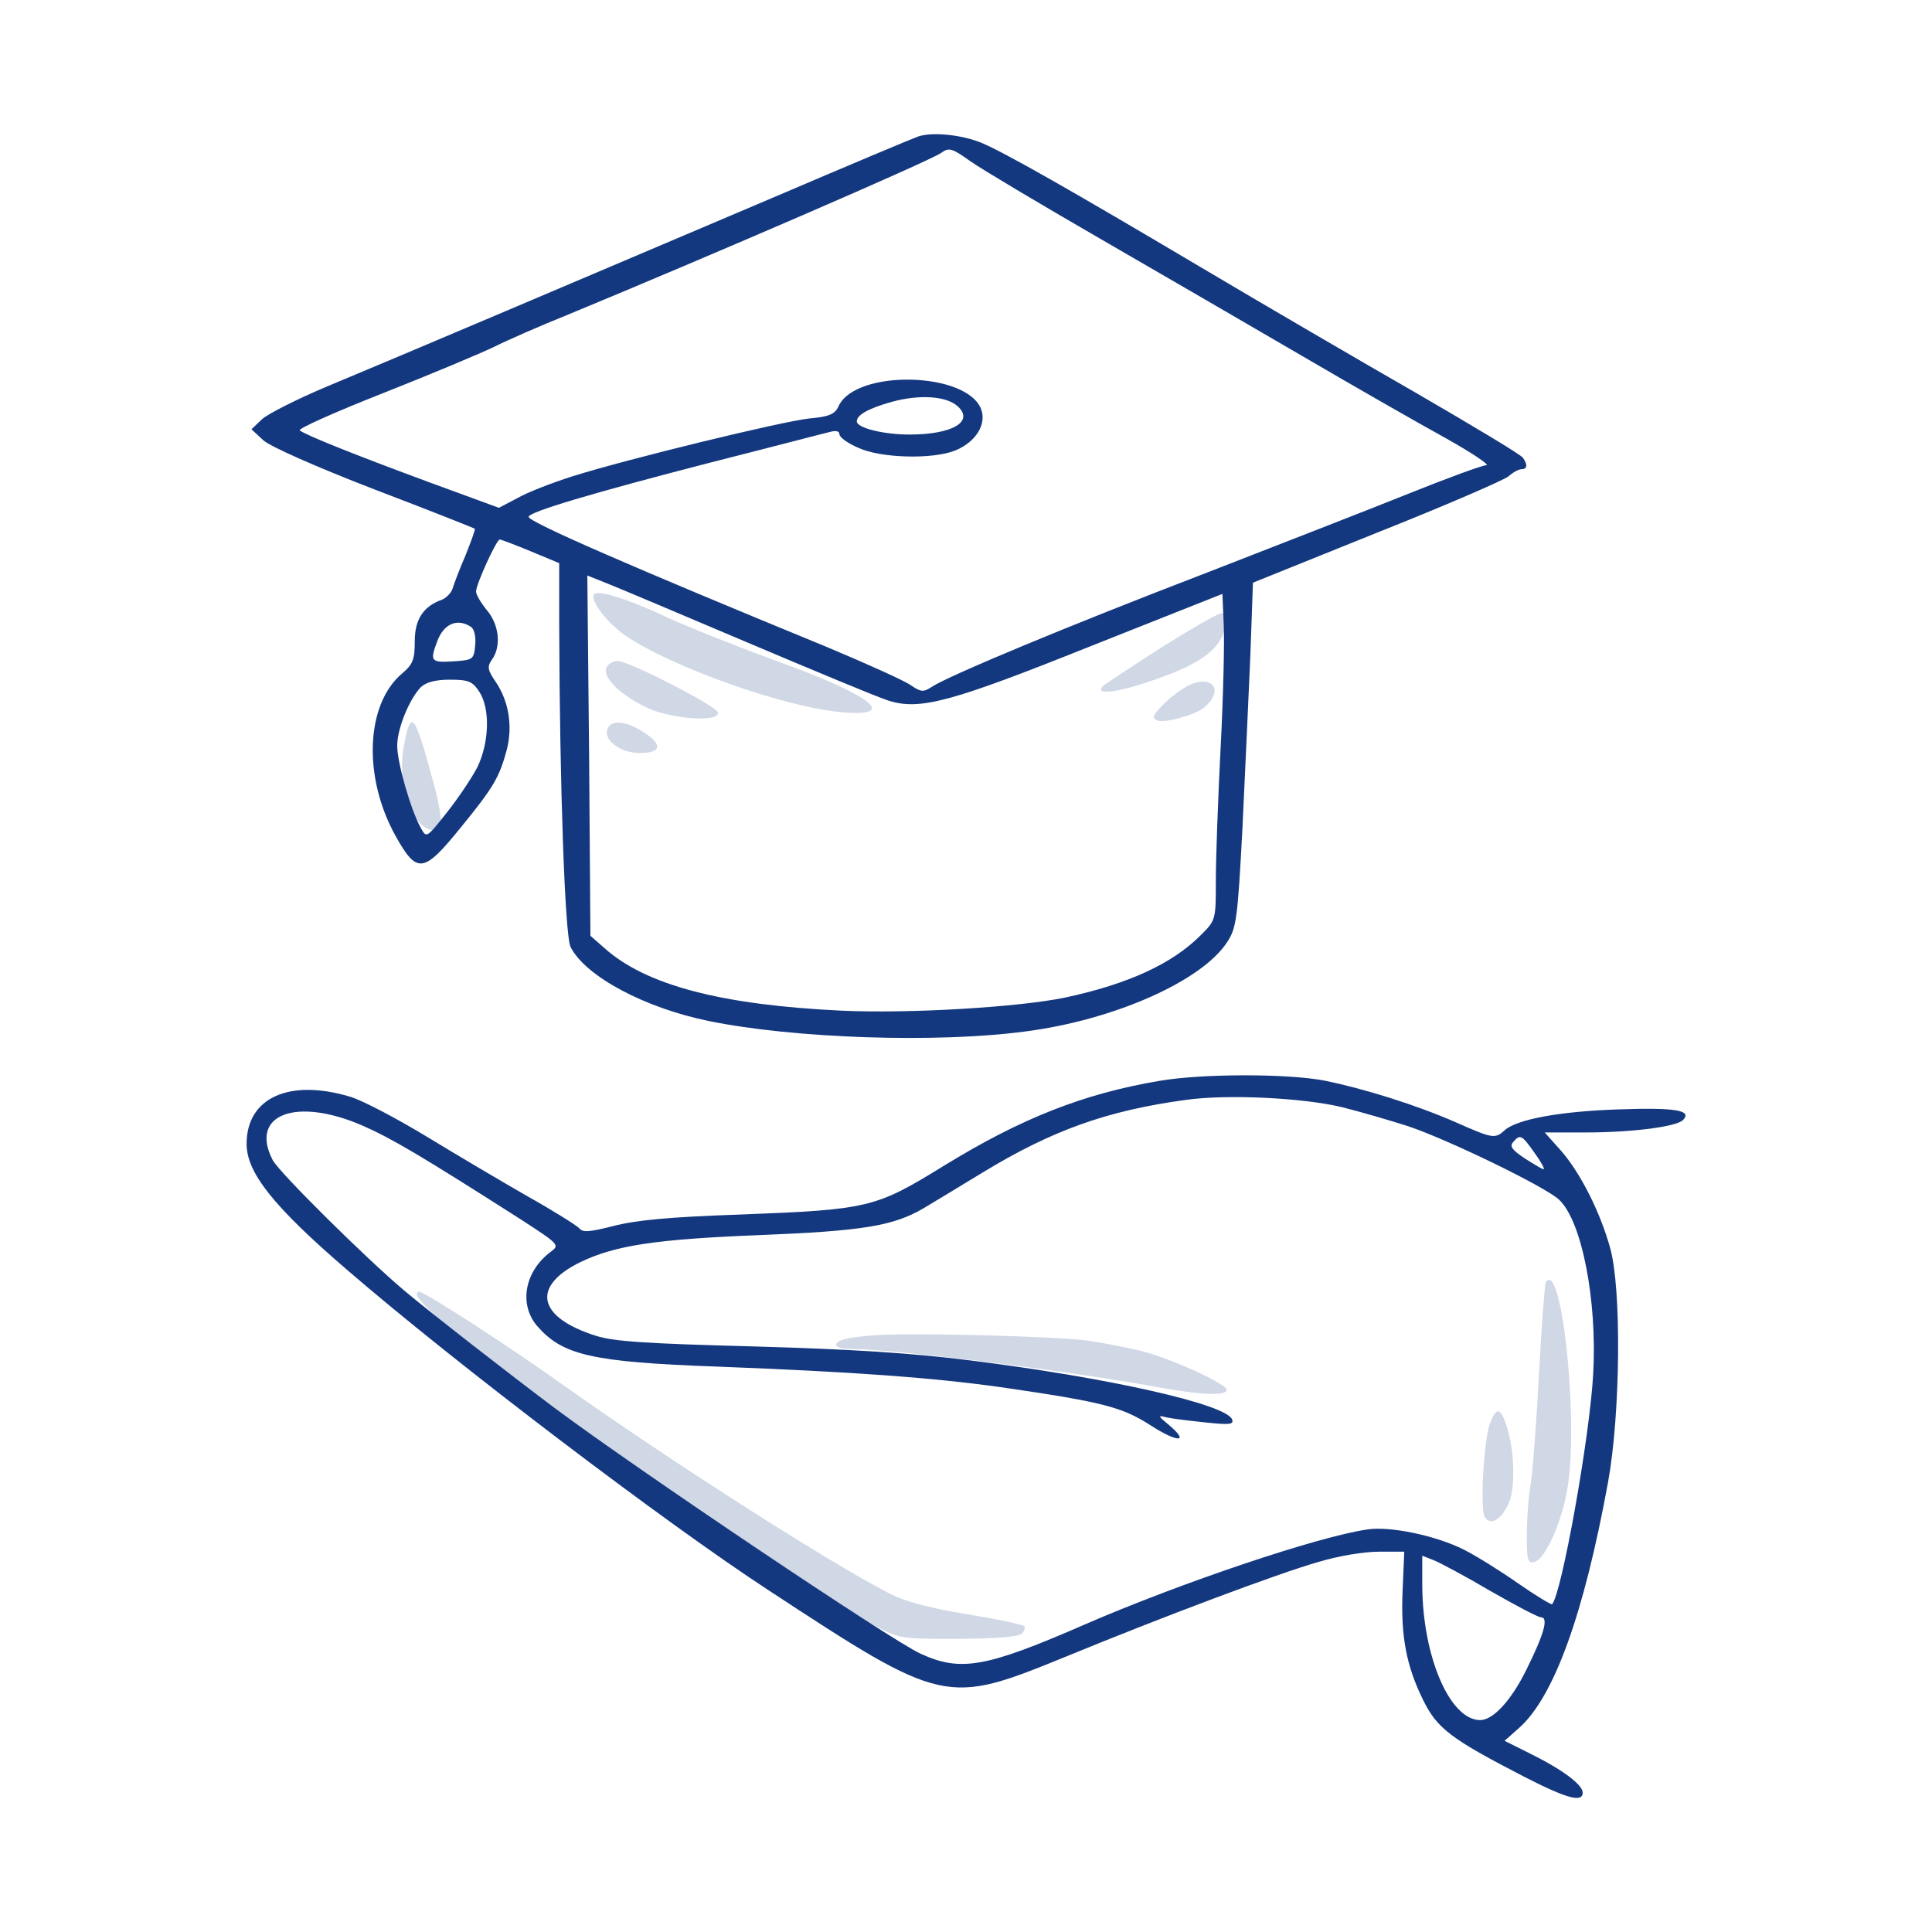<?xml version="1.0" encoding="utf-8"?>
<!-- Generator: Adobe Illustrator 27.8.0, SVG Export Plug-In . SVG Version: 6.00 Build 0)  -->
<svg version="1.1" id="Ebene_1" xmlns="http://www.w3.org/2000/svg" xmlns:xlink="http://www.w3.org/1999/xlink" x="0px" y="0px"
	 viewBox="0 0 250 250" style="enable-background:new 0 0 250 250;" xml:space="preserve">
<style type="text/css">
	.st0{clip-path:url(#SVGID_00000067200224832311318360000009905567473073700543_);fill:#D0D7E5;}
	.st1{clip-path:url(#SVGID_00000067200224832311318360000009905567473073700543_);fill:#14387F;}
</style>
<g>
	<defs>
		<rect id="SVGID_1_" x="31.9" y="17.37" width="186.19" height="215.27"/>
	</defs>
	<clipPath id="SVGID_00000140697456162143823800000017950285497722006660_">
		<use xlink:href="#SVGID_1_"  style="overflow:visible;"/>
	</clipPath>
	<path style="clip-path:url(#SVGID_00000140697456162143823800000017950285497722006660_);fill:#D0D7E5;" d="M76.91,76.87
		c-0.68,0.68,1.53,3.62,3.96,5.33c6,4.13,20.73,9.35,28.15,9.97c7.48,0.62,3.68-2.27-9.12-6.85c-4.76-1.76-10.87-4.19-13.59-5.44
		C81.5,77.61,77.48,76.31,76.91,76.87"/>
	<path style="clip-path:url(#SVGID_00000140697456162143823800000017950285497722006660_);fill:#D0D7E5;" d="M150.37,83.73
		c-3.8,2.44-7.25,4.7-7.65,5.04c-1.13,1.19,1.7,0.91,6.29-0.68c4.87-1.64,7.53-3.17,8.78-5.1c1.08-1.64,1.19-3.68,0.23-3.62
		C157.62,79.36,154.17,81.35,150.37,83.73"/>
	<path style="clip-path:url(#SVGID_00000140697456162143823800000017950285497722006660_);fill:#D0D7E5;" d="M78.44,86.44
		c-0.45,1.25,1.87,3.51,5.21,5.1c3.17,1.53,9.63,1.98,9.23,0.62c-0.28-0.85-11.5-6.63-12.97-6.63
		C79.29,85.54,78.67,85.93,78.44,86.44"/>
	<path style="clip-path:url(#SVGID_00000140697456162143823800000017950285497722006660_);fill:#D0D7E5;" d="M153.77,88.71
		c-0.96,0.51-2.44,1.59-3.29,2.49c-1.36,1.42-1.47,1.7-0.68,2.04c0.96,0.34,4.7-0.68,5.95-1.64
		C158.47,89.39,156.95,87.18,153.77,88.71"/>
	<path style="clip-path:url(#SVGID_00000140697456162143823800000017950285497722006660_);fill:#D0D7E5;" d="M52.33,96.13
		c-0.96,4.42,0.4,9.69,2.78,10.99c2.21,1.13,2.43-0.17,1.13-5.27C53.69,92.33,53.23,91.66,52.33,96.13"/>
	<path style="clip-path:url(#SVGID_00000140697456162143823800000017950285497722006660_);fill:#D0D7E5;" d="M78.61,94.32
		c-0.57,1.47,1.7,3.12,4.19,3.12c2.83,0,3-1.13,0.34-2.78C80.93,93.24,79.06,93.13,78.61,94.32"/>
	<path style="clip-path:url(#SVGID_00000140697456162143823800000017950285497722006660_);fill:#D0D7E5;" d="M200.01,165.95
		c-0.11,0.21-0.53,5.43-0.85,11.6c-0.32,6.12-0.8,12.55-1.06,14.31c-0.32,1.76-0.53,4.84-0.53,6.81c0,3.14,0.11,3.62,0.9,3.46
		c1.54-0.27,3.83-5.59,4.47-10.27C204.21,182.65,201.98,162.76,200.01,165.95"/>
	<path style="clip-path:url(#SVGID_00000140697456162143823800000017950285497722006660_);fill:#D0D7E5;" d="M53.94,167.54
		c0,1.17,12.55,11.86,22.34,19.1c9.79,7.18,29.26,19.68,37.34,23.94c2.71,1.44,3.09,1.49,10.37,1.49c5.16-0.05,7.82-0.27,8.25-0.69
		c0.32-0.32,0.48-0.8,0.27-0.96c-0.21-0.21-3.51-0.91-7.39-1.54c-4.84-0.8-7.98-1.65-9.89-2.61c-7.61-3.88-28.3-17.08-42.24-26.97
		c-7.39-5.27-18.09-12.18-18.83-12.18C54.05,167.12,53.94,167.33,53.94,167.54"/>
	<path style="clip-path:url(#SVGID_00000140697456162143823800000017950285497722006660_);fill:#D0D7E5;" d="M113.52,172.76
		c-3.83,0.27-5.32,0.64-5.32,1.28c0,0.32,0.9,0.53,2.02,0.53c5.59,0,28.56,2.87,40.27,5.05c5.05,0.9,8.25,1.01,8.25,0.21
		c0-0.74-7.18-4.04-11.01-5c-1.7-0.43-4.73-1.01-6.81-1.33C136.98,172.92,118.47,172.44,113.52,172.76"/>
	<path style="clip-path:url(#SVGID_00000140697456162143823800000017950285497722006660_);fill:#D0D7E5;" d="M192.78,184.25
		c-0.8,2.29-1.28,11.12-0.64,12.08c0.8,1.17,2.18,0.26,3.14-1.91c0.85-2.18,0.69-7.02-0.43-10.21
		C194.11,182.07,193.58,182.12,192.78,184.25"/>
	<path style="clip-path:url(#SVGID_00000140697456162143823800000017950285497722006660_);fill:#14387F;" d="M192.87,205.88
		c3.24,1.86,6.17,3.4,6.54,3.4c1.01,0,0.37,2.23-1.91,6.81c-1.97,3.99-4.31,6.49-5.96,6.49c-3.94,0-7.45-8.24-7.5-17.39v-3.88
		l1.49,0.58C186.32,202.21,189.62,203.96,192.87,205.88 M198.56,149.17c0.85,1.17,1.38,2.13,1.17,2.13c-0.16,0-1.22-0.64-2.39-1.38
		c-1.7-1.12-2.02-1.6-1.54-2.13C196.7,146.73,196.91,146.83,198.56,149.17 M173.66,143.27c2.34,0.58,6.17,1.7,8.51,2.45
		c5,1.65,17.77,7.82,19.57,9.52c2.93,2.71,4.95,12.98,4.42,22.5c-0.43,8.19-4.1,28.56-5.32,29.84c-0.11,0.11-2.13-1.12-4.42-2.71
		c-2.29-1.6-5.43-3.56-7.02-4.36c-3.62-1.81-9.47-3.03-12.39-2.61c-6.38,0.9-24.2,6.91-36.6,12.29
		c-12.93,5.64-16.12,6.17-21.33,3.78c-3.72-1.7-36.44-23.67-47.29-31.76c-5.96-4.47-15.8-12.13-19.42-15.16
		c-5-4.2-16.22-15.32-17.07-16.91c-3.09-5.91,2.98-8.25,11.65-4.47c3.83,1.7,7.45,3.83,20.53,12.18c4.84,3.14,4.95,3.25,3.83,4.1
		c-3.4,2.5-4.2,6.76-1.86,9.57c3.3,3.83,7.02,4.73,23.35,5.32c18.03,0.69,27.93,1.44,36.7,2.66c13.14,1.91,15.64,2.55,19.31,4.89
		c3.51,2.29,5.21,2.34,2.5,0.05c-1.54-1.28-1.54-1.33-0.27-1.01c0.74,0.16,2.98,0.43,5,0.64c3.03,0.32,3.62,0.27,3.4-0.37
		c-0.64-1.97-16.01-5.43-33.88-7.66c-7.61-0.96-15.16-1.44-27.98-1.81c-14.1-0.37-18.14-0.64-20.48-1.38
		c-7.55-2.39-8.4-6.38-2.02-9.52c4.52-2.18,9.79-2.98,23.3-3.51c13.19-0.53,17.13-1.17,21.01-3.4c1.17-0.69,4.68-2.82,7.82-4.73
		c8.94-5.43,16.06-7.98,26.22-9.36C158.77,141.57,168.61,142.05,173.66,143.27 M149.99,139.87c-9.73,1.65-17.77,4.79-27.82,10.96
		c-8.88,5.48-9.73,5.69-26.38,6.33c-9.36,0.32-13.56,0.74-16.44,1.49c-3.19,0.8-3.94,0.85-4.41,0.27c-0.37-0.37-3.3-2.23-6.54-4.04
		c-3.25-1.86-9.1-5.32-13.03-7.71c-3.94-2.39-8.46-4.79-10.11-5.27c-7.87-2.34-13.35,0.16-13.35,6.12c0,3.72,3.46,8.09,12.98,16.28
		c14.04,12.13,41.22,32.77,54.58,41.49c22.61,14.84,22.98,14.89,38.35,8.62c12.66-5.21,27.55-10.8,32.77-12.29
		c2.66-0.8,5.91-1.33,7.82-1.33h3.3l-0.21,4.95c-0.27,5.96,0.48,9.84,2.66,14.26c1.81,3.67,3.56,5,13.03,9.89
		c5.59,2.87,7.61,3.4,7.61,2.07c0-1.01-2.61-2.98-6.81-5.05l-3.3-1.65l1.86-1.65c4.52-3.99,8.4-14.68,11.54-31.86
		c1.6-8.88,1.75-25,0.26-30.27c-1.28-4.63-3.83-9.68-6.33-12.55l-2.13-2.39h5.27c6.01,0,11.76-0.74,12.61-1.6
		c1.28-1.28-1.01-1.65-8.46-1.38c-7.55,0.26-13.03,1.28-14.63,2.71c-1.22,1.12-1.54,1.06-6.22-1.01
		c-5.21-2.29-12.02-4.41-17.08-5.43C166.59,138.91,155.53,138.91,149.99,139.87"/>
	<path style="clip-path:url(#SVGID_00000140697456162143823800000017950285497722006660_);fill:#14387F;" d="M62,89.48
		c1.47,2.21,1.3,6.63-0.23,9.8c-0.74,1.42-2.49,4.02-3.97,5.89c-2.61,3.29-2.61,3.29-3.34,1.98c-1.3-2.32-3.06-8.44-3.06-10.65
		c0-2.27,1.59-6.06,3.06-7.59c0.68-0.62,1.87-0.96,3.74-0.96C60.64,87.95,61.14,88.18,62,89.48 M60.92,81.1
		c0.45,0.28,0.68,1.25,0.57,2.38c-0.17,1.87-0.28,1.93-2.83,2.1c-2.89,0.17-3.06,0-2.1-2.55C57.41,80.7,59.16,79.97,60.92,81.1
		 M96.72,83.14c8.55,3.62,16.71,7.02,18.13,7.48c4.13,1.36,8.1,0.28,26.62-7.14l16.71-6.63l0.17,3.97c0.11,2.21-0.06,9.4-0.4,15.92
		c-0.34,6.57-0.62,14.27-0.62,17.11c0,5.21,0,5.21-1.98,7.19c-3.68,3.68-9.35,6.29-17.5,8.04c-6,1.25-20.11,2.1-28.94,1.7
		c-15.58-0.74-25.32-3.29-30.7-8.1l-1.81-1.59l-0.17-23.34l-0.23-23.28l2.55,1.02C80.01,76.06,88.16,79.51,96.72,83.14 M123.9,52.55
		c2.21,1.98-0.62,3.68-6.23,3.68c-3.29,0-6.8-0.85-6.8-1.7c0-0.85,1.53-1.7,4.59-2.55C119.03,51.02,122.43,51.25,123.9,52.55
		 M142.31,30.86c7.82,4.53,19.65,11.38,26.34,15.29c6.68,3.91,15.01,8.67,18.41,10.54c3.45,1.93,5.78,3.51,5.27,3.51
		c-0.51,0-4.98,1.64-9.91,3.62c-4.93,1.98-16.71,6.57-26.17,10.25c-17.73,6.8-33.36,13.31-35.63,14.78
		c-1.13,0.74-1.42,0.74-2.83-0.23c-0.85-0.57-5.72-2.78-10.87-4.93C81.71,73.34,68.45,67.56,68.4,66.88c0-0.62,8.16-3.06,23.51-7.02
		c7.82-1.98,14.73-3.8,15.46-3.96c0.79-0.23,1.25-0.11,1.25,0.28c0,0.4,1.08,1.19,2.44,1.76c2.89,1.36,9.69,1.53,12.58,0.34
		c2.61-1.08,4.02-3.34,3.34-5.27c-1.76-4.93-16.26-5.27-18.47-0.45c-0.45,1.02-1.19,1.36-3.79,1.59c-3.62,0.4-23.39,5.21-30.64,7.48
		c-2.66,0.85-5.89,2.1-7.14,2.83l-2.38,1.25l-8.95-3.28c-9.97-3.68-16.14-6.17-16.82-6.74c-0.23-0.23,4.59-2.38,10.76-4.81
		c6.17-2.44,12.63-5.15,14.39-6c1.7-0.85,5.95-2.72,9.35-4.08c18.63-7.7,46.96-19.94,48.49-21.01c1.02-0.74,1.42-0.62,3.79,1.08
		C126.96,21.85,134.55,26.38,142.31,30.86 M118.81,17.66c-0.79,0.28-9.29,3.85-18.97,7.99C76.38,35.62,51.06,46.38,42.34,50
		c-3.91,1.64-7.7,3.57-8.44,4.25l-1.36,1.3l1.53,1.42c0.85,0.79,6.85,3.45,14.33,6.34c7.14,2.72,12.97,5.04,13.03,5.1
		c0.11,0.06-0.45,1.59-1.19,3.45c-0.79,1.81-1.53,3.8-1.7,4.36c-0.17,0.51-0.79,1.13-1.3,1.36c-2.44,0.85-3.57,2.55-3.57,5.38
		c0,2.38-0.23,3-1.64,4.19c-4.7,3.96-5.1,13.37-0.85,21.01c2.78,4.98,3.62,4.87,8.44-1.08c4.25-5.21,4.98-6.46,5.95-10.03
		c0.79-3.06,0.28-6.23-1.36-8.72c-1.13-1.64-1.19-2.04-0.57-2.95c1.25-1.7,0.96-4.53-0.62-6.4c-0.79-0.96-1.42-2.04-1.42-2.43
		c0-0.96,2.66-6.74,3.06-6.74c0.17,0,1.98,0.68,4.02,1.53l3.68,1.53v7.93c0.06,20.96,0.74,40.27,1.47,41.74
		c1.93,3.8,9.57,7.87,17.84,9.57c11.05,2.27,29.57,2.89,41.01,1.36c11.44-1.47,22.83-6.51,26.11-11.56
		c1.19-1.81,1.36-2.94,1.98-14.73c0.34-7.02,0.79-17.05,1.02-22.26l0.34-9.52l16.03-6.46c8.84-3.51,16.54-6.85,17.05-7.31
		c0.57-0.51,1.3-0.91,1.64-0.91c0.79,0,0.85-0.57,0.23-1.47c-0.23-0.4-6.4-4.08-13.71-8.33c-7.31-4.19-19.94-11.56-28.04-16.37
		c-16.82-9.97-25.37-14.84-28.38-16.09C124.41,17.44,120.68,17.04,118.81,17.66"/>
</g>
</svg>
